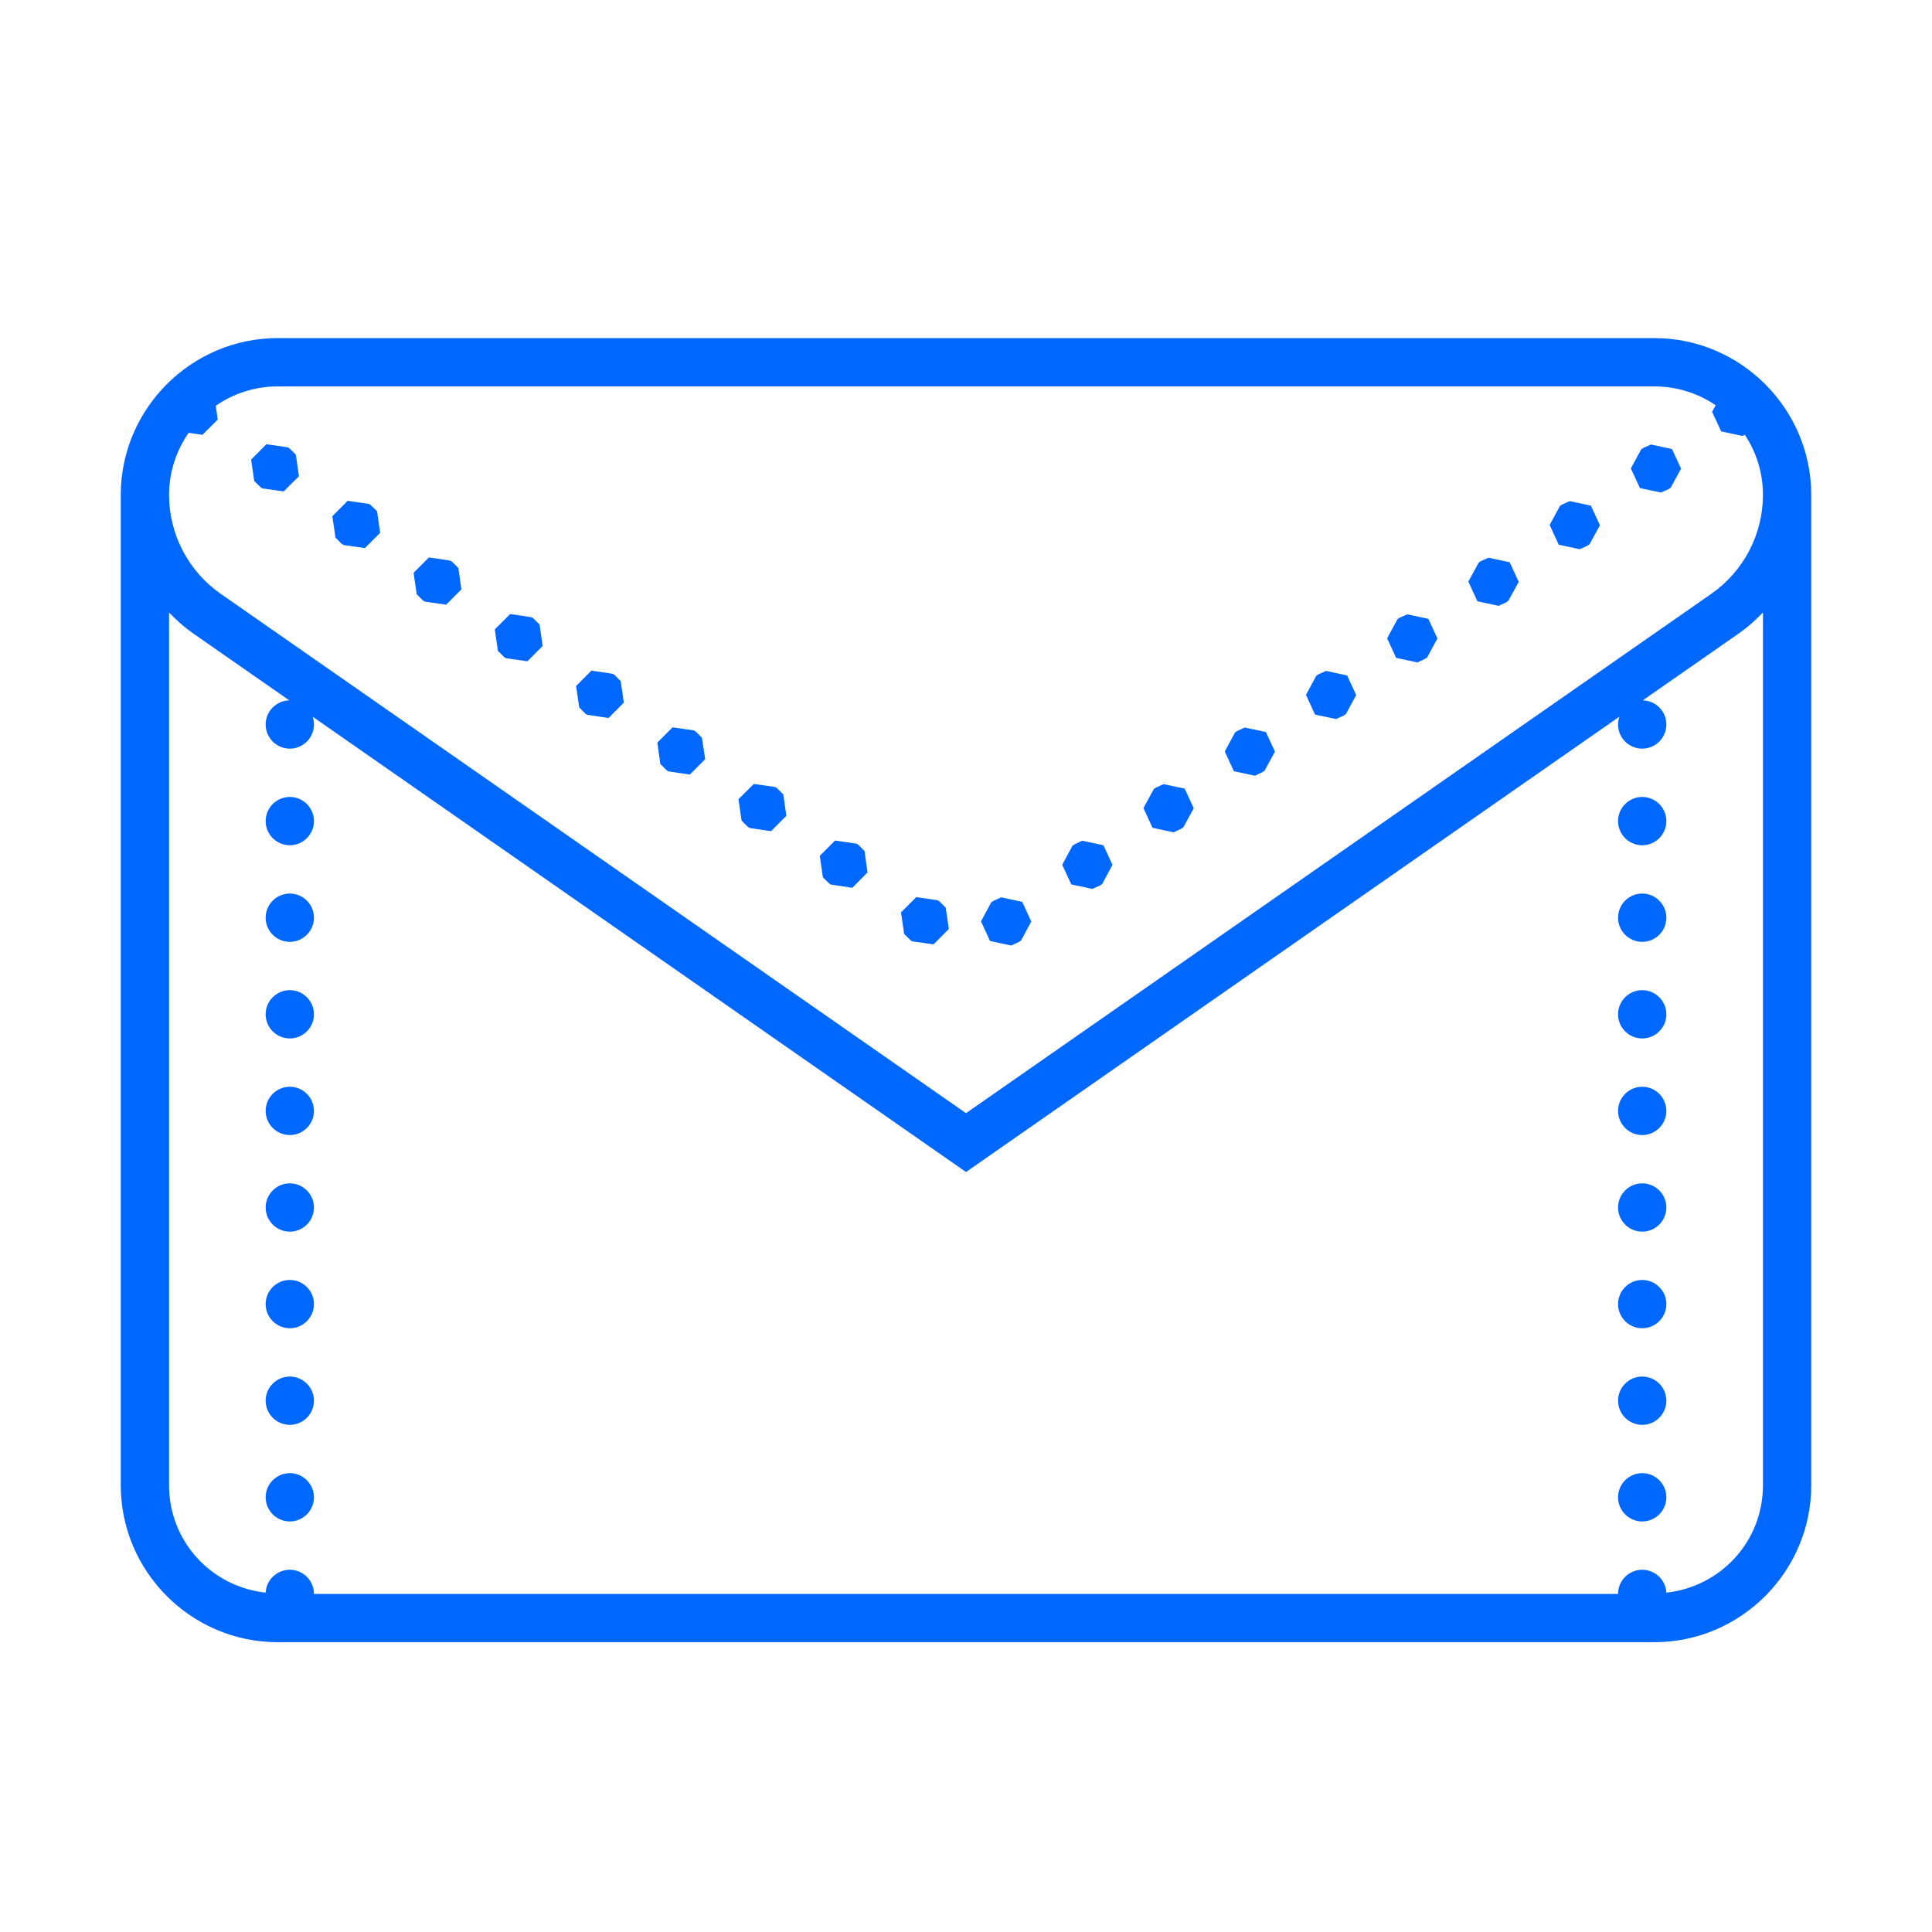 <?xml version="1.0" encoding="UTF-8"?> <svg xmlns="http://www.w3.org/2000/svg" viewBox="0 0 80 80" fill="#0068ff"> <path d="M 11.5 14 C 7.926 14 5.008 16.914 5 20.484 C 5 20.488 5 20.488 5 20.492 C 5 20.496 5 20.496 5 20.5 L 5 61.5 C 5 65.078 7.922 68 11.5 68 L 68.5 68 C 72.078 68 75 65.078 75 61.5 L 75 20.5 C 75 20.496 75 20.496 75 20.492 C 75 20.488 75 20.488 75 20.484 C 74.992 16.914 72.074 14 68.5 14 Z M 11.5 16 L 68.5 16 C 69.445 16 70.32 16.289 71.043 16.781 L 70.895 17.051 L 71.27 17.863 L 72.145 18.051 L 72.25 18.004 C 72.723 18.719 73 19.57 73 20.496 C 73 20.496 73 20.496 73 20.5 C 72.996 22.133 72.199 23.656 70.859 24.59 L 40 46.094 L 9.141 24.59 C 7.801 23.656 7.004 22.133 7 20.5 C 7 20.496 7 20.496 7 20.496 C 7 19.535 7.305 18.652 7.812 17.922 L 8.383 18.004 L 9.016 17.375 L 8.934 16.801 C 9.66 16.301 10.543 16 11.5 16 Z M 11.031 18.395 L 10.398 19.031 L 10.527 19.918 L 10.777 20.164 L 10.859 20.223 L 11.746 20.348 L 12.379 19.719 L 12.25 18.828 L 12 18.578 L 11.922 18.523 Z M 68.359 18.406 L 68.043 18.551 L 67.957 18.609 L 67.531 19.395 L 67.906 20.211 L 68.781 20.395 L 69.102 20.25 L 69.184 20.191 L 69.609 19.406 L 69.234 18.594 Z M 14.395 20.738 L 13.762 21.375 L 13.891 22.262 L 14.141 22.512 L 14.219 22.566 L 15.109 22.695 L 15.742 22.062 L 15.613 21.172 L 15.363 20.926 L 15.281 20.867 Z M 65 20.75 L 64.676 20.895 L 64.594 20.953 L 64.168 21.738 L 64.543 22.555 L 65.418 22.742 L 65.738 22.594 L 65.82 22.535 L 66.25 21.75 L 65.875 20.938 Z M 17.762 23.082 L 17.125 23.719 L 17.254 24.605 L 17.504 24.855 L 17.586 24.91 L 18.473 25.039 L 19.105 24.406 L 18.98 23.52 L 18.73 23.27 L 18.645 23.215 Z M 61.633 23.094 L 61.312 23.238 L 61.23 23.297 L 60.801 24.082 L 61.176 24.898 L 62.055 25.086 L 62.375 24.938 L 62.457 24.879 L 62.887 24.094 L 62.512 23.281 Z M 7 25.363 C 7.305 25.68 7.633 25.973 8 26.23 L 11.977 29 C 11.434 29.016 11 29.457 11 30 C 11 30.551 11.449 31 12 31 C 12.551 31 13 30.551 13 30 C 13 29.891 12.98 29.781 12.945 29.676 L 40 48.531 L 67.055 29.676 C 67.02 29.781 67 29.891 67 30 C 67 30.551 67.449 31 68 31 C 68.551 31 69 30.551 69 30 C 69 29.457 68.566 29.012 68.023 29 L 72 26.23 C 72.367 25.973 72.695 25.68 73 25.363 L 73 61.5 C 73 63.828 71.254 65.699 69 65.949 C 68.973 65.418 68.531 65 68 65 C 67.449 65 67 65.449 67 66 L 13 66 C 13 65.449 12.551 65 12 65 C 11.469 65 11.027 65.418 11 65.949 C 8.746 65.699 7 63.828 7 61.5 Z M 21.125 25.426 L 20.488 26.062 L 20.617 26.949 L 20.867 27.199 L 20.949 27.254 L 21.836 27.383 L 22.469 26.75 L 22.344 25.863 L 22.094 25.613 L 22.012 25.559 Z M 58.27 25.438 L 57.949 25.582 L 57.867 25.641 L 57.438 26.43 L 57.812 27.242 L 58.691 27.43 L 59.012 27.281 L 59.094 27.223 L 59.52 26.438 L 59.145 25.625 Z M 24.488 27.77 L 23.855 28.406 L 23.984 29.293 L 24.23 29.543 L 24.312 29.598 L 25.199 29.73 L 25.832 29.094 L 25.703 28.207 L 25.457 27.957 L 25.375 27.902 Z M 54.906 27.781 L 54.586 27.926 L 54.504 27.984 L 54.078 28.773 L 54.453 29.59 L 55.328 29.773 L 55.645 29.625 L 55.73 29.57 L 56.156 28.781 L 55.781 27.969 Z M 27.852 30.117 L 27.219 30.75 L 27.344 31.637 L 27.594 31.887 L 27.676 31.941 L 28.562 32.074 L 29.199 31.438 L 29.066 30.551 L 28.82 30.301 L 28.738 30.246 Z M 51.543 30.125 L 51.223 30.273 L 51.141 30.328 L 50.715 31.117 L 51.09 31.934 L 51.965 32.121 L 52.281 31.969 L 52.363 31.914 L 52.793 31.125 L 52.418 30.312 Z M 31.215 32.461 L 30.578 33.094 L 30.707 33.98 L 30.957 34.23 L 31.043 34.285 L 31.926 34.418 L 32.562 33.781 L 32.434 32.895 L 32.184 32.645 L 32.102 32.59 Z M 48.18 32.469 L 47.859 32.617 L 47.777 32.672 L 47.348 33.461 L 47.723 34.277 L 48.598 34.465 L 48.922 34.312 L 49 34.258 L 49.43 33.469 L 49.055 32.656 Z M 12 33 C 11.449 33 11 33.449 11 34 C 11 34.551 11.449 35 12 35 C 12.551 35 13 34.551 13 34 C 13 33.449 12.551 33 12 33 Z M 68 33 C 67.449 33 67 33.449 67 34 C 67 34.551 67.449 35 68 35 C 68.551 35 69 34.551 69 34 C 69 33.449 68.551 33 68 33 Z M 34.578 34.805 L 33.945 35.438 L 34.074 36.328 L 34.324 36.574 L 34.406 36.629 L 35.293 36.762 L 35.922 36.125 L 35.797 35.238 L 35.547 34.988 L 35.465 34.934 Z M 44.812 34.812 L 44.496 34.961 L 44.41 35.02 L 43.984 35.809 L 44.359 36.621 L 45.234 36.809 L 45.559 36.66 L 45.641 36.602 L 46.066 35.812 L 45.691 35 Z M 12 37 C 11.449 37 11 37.449 11 38 C 11 38.551 11.449 39 12 39 C 12.551 39 13 38.551 13 38 C 13 37.449 12.551 37 12 37 Z M 68 37 C 67.449 37 67 37.449 67 38 C 67 38.551 67.449 39 68 39 C 68.551 39 69 38.551 69 38 C 69 37.449 68.551 37 68 37 Z M 37.941 37.148 L 37.309 37.781 L 37.438 38.672 L 37.688 38.918 L 37.766 38.977 L 38.656 39.105 L 39.289 38.469 L 39.16 37.582 L 38.91 37.336 L 38.828 37.277 Z M 41.453 37.156 L 41.129 37.309 L 41.047 37.363 L 40.621 38.152 L 40.996 38.965 L 41.875 39.152 L 42.191 39.004 L 42.277 38.949 L 42.703 38.16 L 42.328 37.344 Z M 12 41 C 11.449 41 11 41.449 11 42 C 11 42.551 11.449 43 12 43 C 12.551 43 13 42.551 13 42 C 13 41.449 12.551 41 12 41 Z M 68 41 C 67.449 41 67 41.449 67 42 C 67 42.551 67.449 43 68 43 C 68.551 43 69 42.551 69 42 C 69 41.449 68.551 41 68 41 Z M 12 45 C 11.449 45 11 45.449 11 46 C 11 46.551 11.449 47 12 47 C 12.551 47 13 46.551 13 46 C 13 45.449 12.551 45 12 45 Z M 68 45 C 67.449 45 67 45.449 67 46 C 67 46.551 67.449 47 68 47 C 68.551 47 69 46.551 69 46 C 69 45.449 68.551 45 68 45 Z M 12 49 C 11.449 49 11 49.449 11 50 C 11 50.551 11.449 51 12 51 C 12.551 51 13 50.551 13 50 C 13 49.449 12.551 49 12 49 Z M 68 49 C 67.449 49 67 49.449 67 50 C 67 50.551 67.449 51 68 51 C 68.551 51 69 50.551 69 50 C 69 49.449 68.551 49 68 49 Z M 12 53 C 11.449 53 11 53.449 11 54 C 11 54.551 11.449 55 12 55 C 12.551 55 13 54.551 13 54 C 13 53.449 12.551 53 12 53 Z M 68 53 C 67.449 53 67 53.449 67 54 C 67 54.551 67.449 55 68 55 C 68.551 55 69 54.551 69 54 C 69 53.449 68.551 53 68 53 Z M 12 57 C 11.449 57 11 57.449 11 58 C 11 58.551 11.449 59 12 59 C 12.551 59 13 58.551 13 58 C 13 57.449 12.551 57 12 57 Z M 68 57 C 67.449 57 67 57.449 67 58 C 67 58.551 67.449 59 68 59 C 68.551 59 69 58.551 69 58 C 69 57.449 68.551 57 68 57 Z M 12 61 C 11.449 61 11 61.449 11 62 C 11 62.551 11.449 63 12 63 C 12.551 63 13 62.551 13 62 C 13 61.449 12.551 61 12 61 Z M 68 61 C 67.449 61 67 61.449 67 62 C 67 62.551 67.449 63 68 63 C 68.551 63 69 62.551 69 62 C 69 61.449 68.551 61 68 61 Z" fill="#0068ff"></path> </svg> 